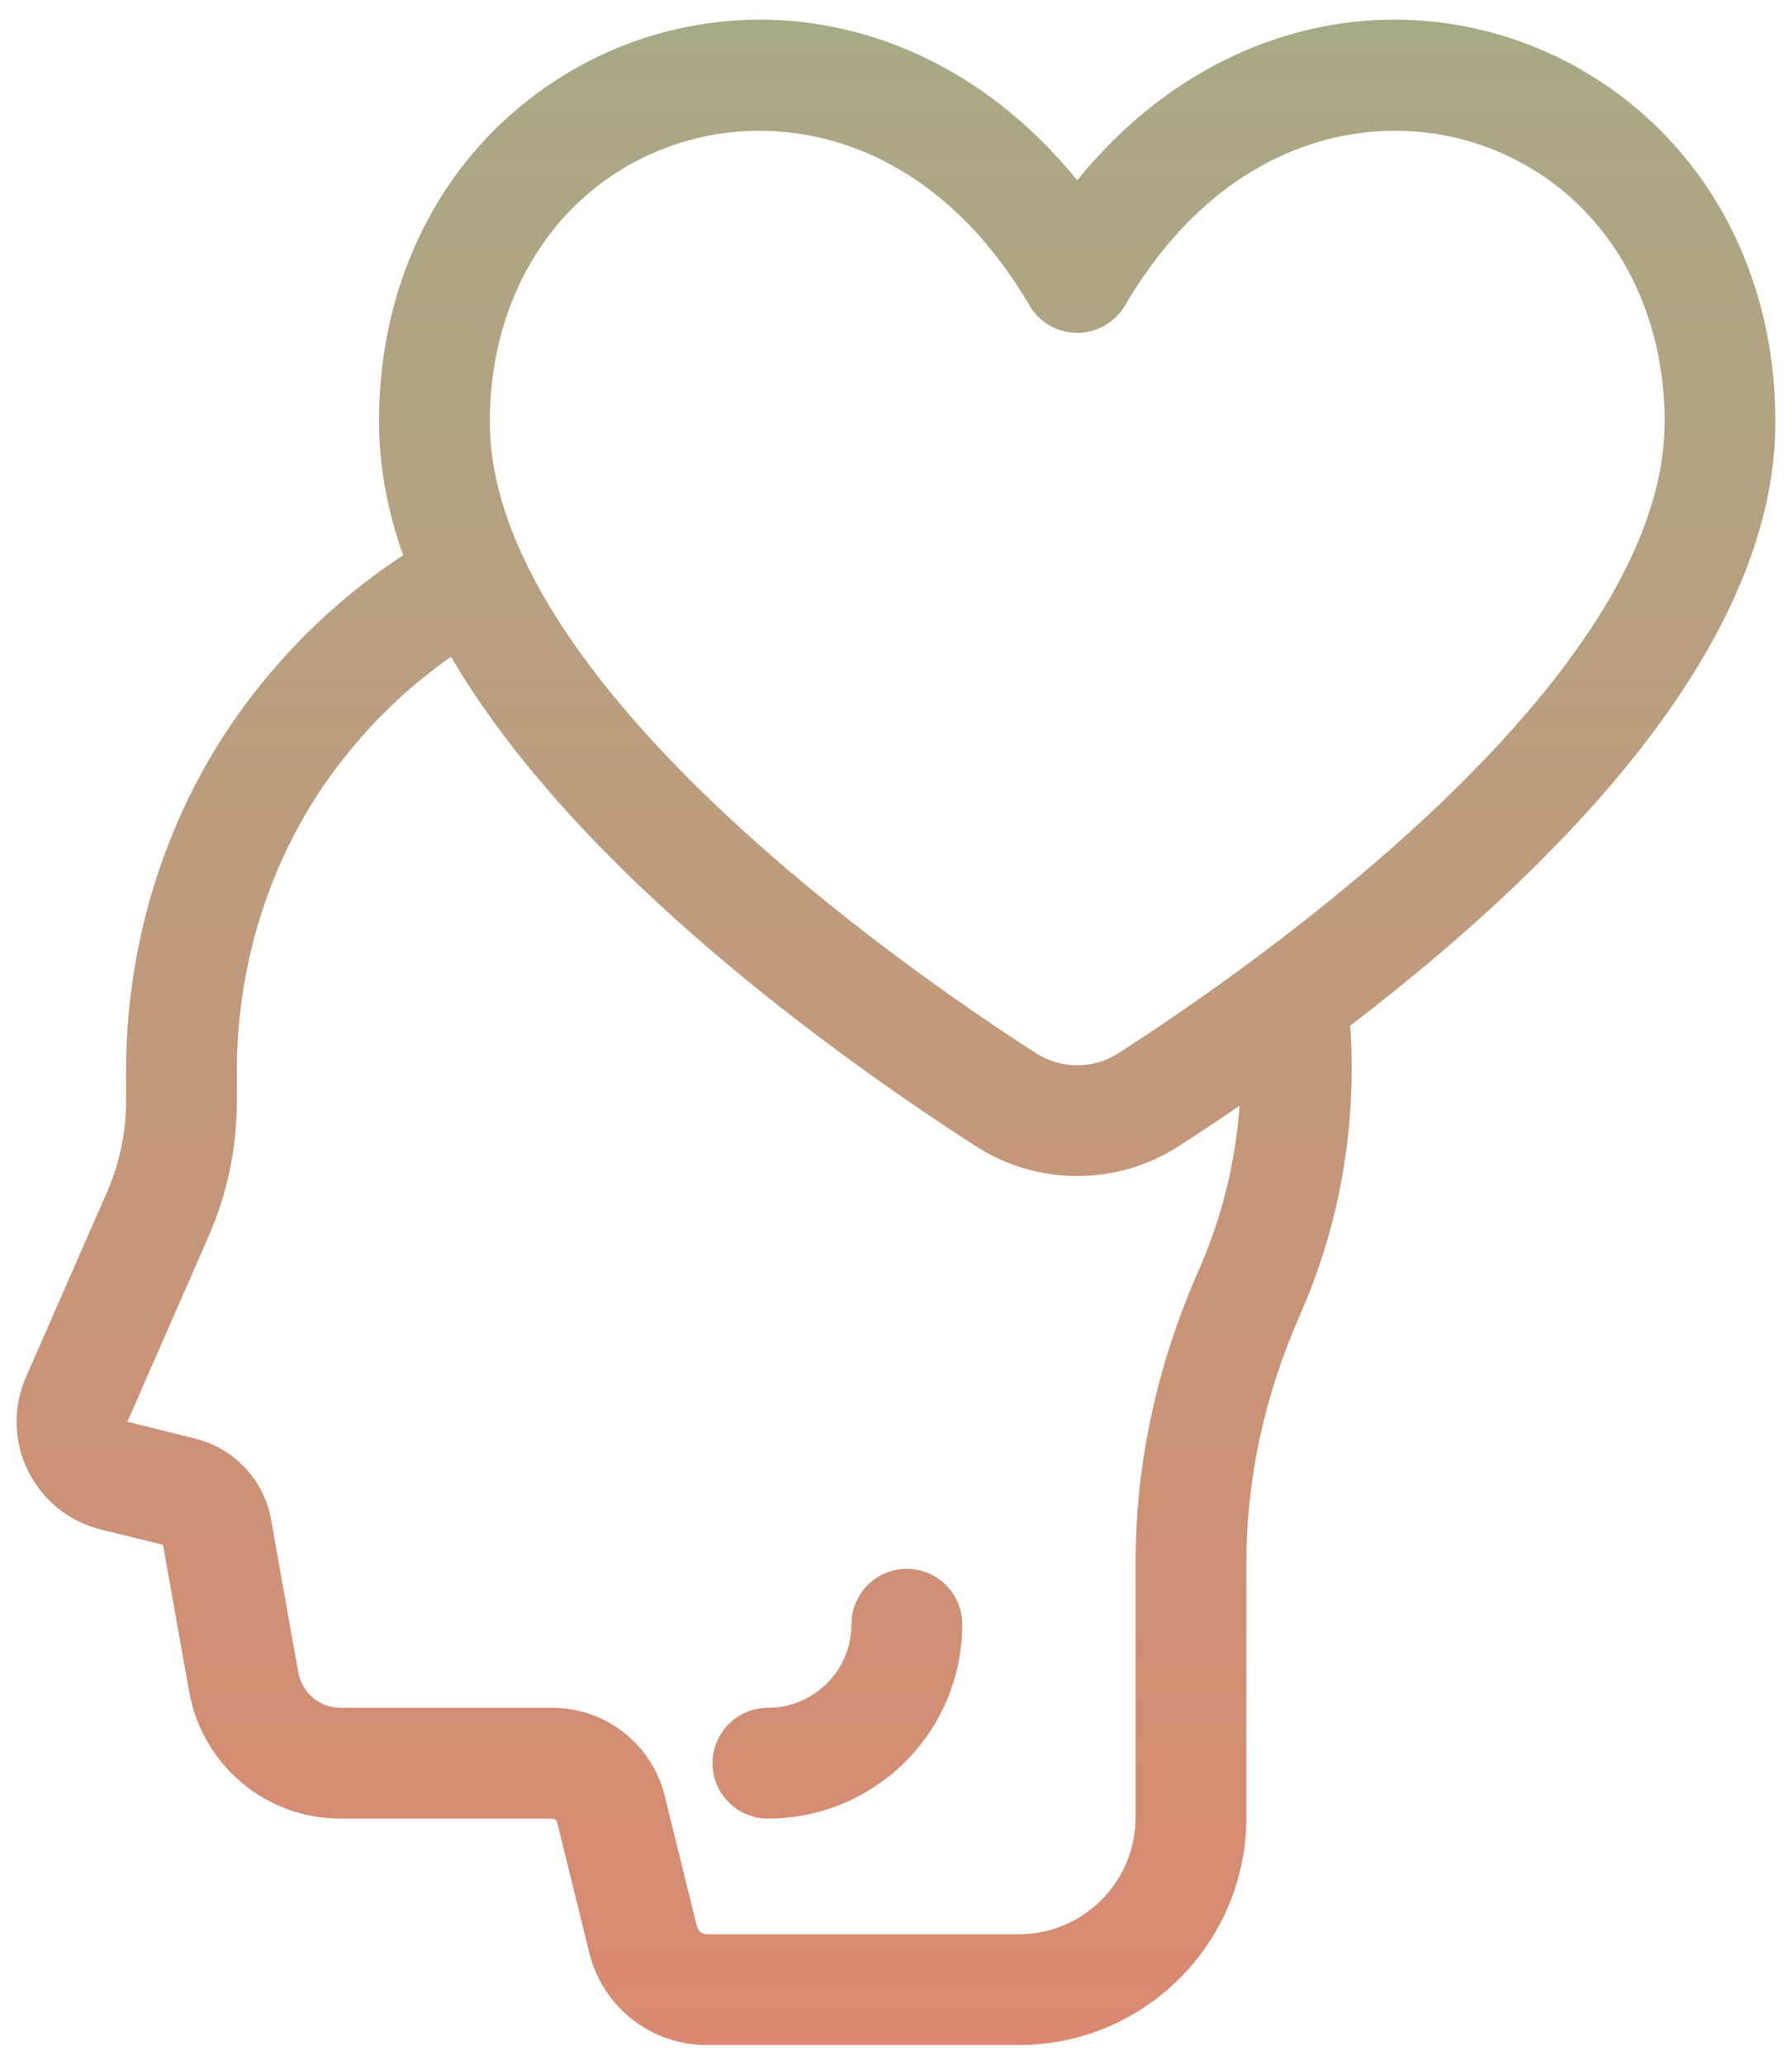 <?xml version="1.0" encoding="UTF-8"?>
<svg xmlns="http://www.w3.org/2000/svg" width="79" height="91" viewBox="0 0 79 91" fill="none">
  <path d="M42.42 71.582C42.42 74.492 40.961 77.18 38.519 78.767C37.129 79.672 35.515 80.148 33.853 80.148C32.506 80.148 31.412 79.055 31.412 77.707C31.412 76.359 32.506 75.266 33.853 75.266C34.57 75.266 35.261 75.061 35.857 74.674C36.91 73.99 37.537 72.834 37.537 71.582C37.537 70.234 38.631 69.141 39.978 69.141C41.326 69.141 42.42 70.234 42.42 71.582ZM67.707 38.146C65.058 40.769 62.187 43.166 59.525 45.203C59.568 45.824 59.59 46.449 59.59 47.078C59.59 50.865 58.82 54.529 57.304 57.969C55.738 61.519 54.945 65.193 54.945 68.885V80.103C54.945 85.631 50.447 90.129 44.92 90.129H31.16C28.701 90.129 26.572 88.461 25.982 86.072L24.566 80.328C24.541 80.223 24.447 80.15 24.342 80.15H15.014C11.726 80.15 8.92 77.801 8.342 74.564L7.185 68.082L4.453 67.41C3.049 67.064 1.877 66.123 1.236 64.824C0.597 63.527 0.562 62.023 1.142 60.699L4.713 52.549C5.273 51.269 5.558 49.914 5.558 48.516V47.181C5.558 41.328 7.433 35.588 10.836 31.019C12.789 28.398 15.139 26.197 17.771 24.471C17.064 22.459 16.709 20.498 16.709 18.59C16.709 14.373 17.959 10.504 20.326 7.404C22.531 4.514 25.672 2.398 29.166 1.449C32.824 0.455 36.625 0.736 40.154 2.26C42.922 3.455 45.414 5.392 47.488 7.945C49.562 5.392 52.053 3.455 54.822 2.26C58.353 0.736 62.152 0.455 65.81 1.449C69.305 2.398 72.445 4.514 74.65 7.404C77.017 10.506 78.267 14.373 78.267 18.59C78.267 24.627 74.715 31.207 67.707 38.146ZM54.646 48.732C53.621 49.434 52.703 50.037 51.941 50.527C50.59 51.396 49.039 51.83 47.49 51.83C45.941 51.83 44.39 51.396 43.039 50.527C39.572 48.301 32.914 43.732 27.273 38.146C24.096 34.998 21.629 31.926 19.881 28.943C17.949 30.299 16.217 31.974 14.754 33.937C11.974 37.668 10.443 42.373 10.443 47.181V48.516C10.443 50.592 10.021 52.607 9.187 54.508L5.617 62.658L8.613 63.404C10.328 63.83 11.636 65.225 11.947 66.959L13.15 73.705C13.312 74.609 14.095 75.266 15.014 75.266H24.342C26.703 75.266 28.746 76.867 29.308 79.16L30.724 84.904C30.773 85.105 30.953 85.246 31.16 85.246H44.92C47.756 85.246 50.062 82.939 50.062 80.103V68.885C50.062 64.51 50.996 60.176 52.838 56C53.857 53.689 54.463 51.252 54.646 48.734V48.732ZM73.385 18.59C73.385 12.502 69.91 7.623 64.531 6.162C60.088 4.955 53.832 6.24 49.596 13.463C49.158 14.211 48.355 14.67 47.49 14.67C46.625 14.67 45.822 14.211 45.385 13.463C42.043 7.766 37.445 5.764 33.471 5.764C32.406 5.764 31.387 5.908 30.447 6.162C25.068 7.623 21.594 12.502 21.594 18.59C21.594 30.062 40.027 42.791 45.676 46.418C46.777 47.125 48.201 47.125 49.303 46.418C54.953 42.791 73.385 30.062 73.385 18.59Z" fill="url(#paint0_linear_173_481)"></path>
  <defs>
    <linearGradient id="paint0_linear_173_481" x1="39.5" y1="90.129" x2="39.5" y2="0.865" gradientUnits="userSpaceOnUse">
      <stop stop-color="#DA8970"></stop>
      <stop offset="1" stop-color="#A8A986"></stop>
    </linearGradient>
  </defs>
</svg>
